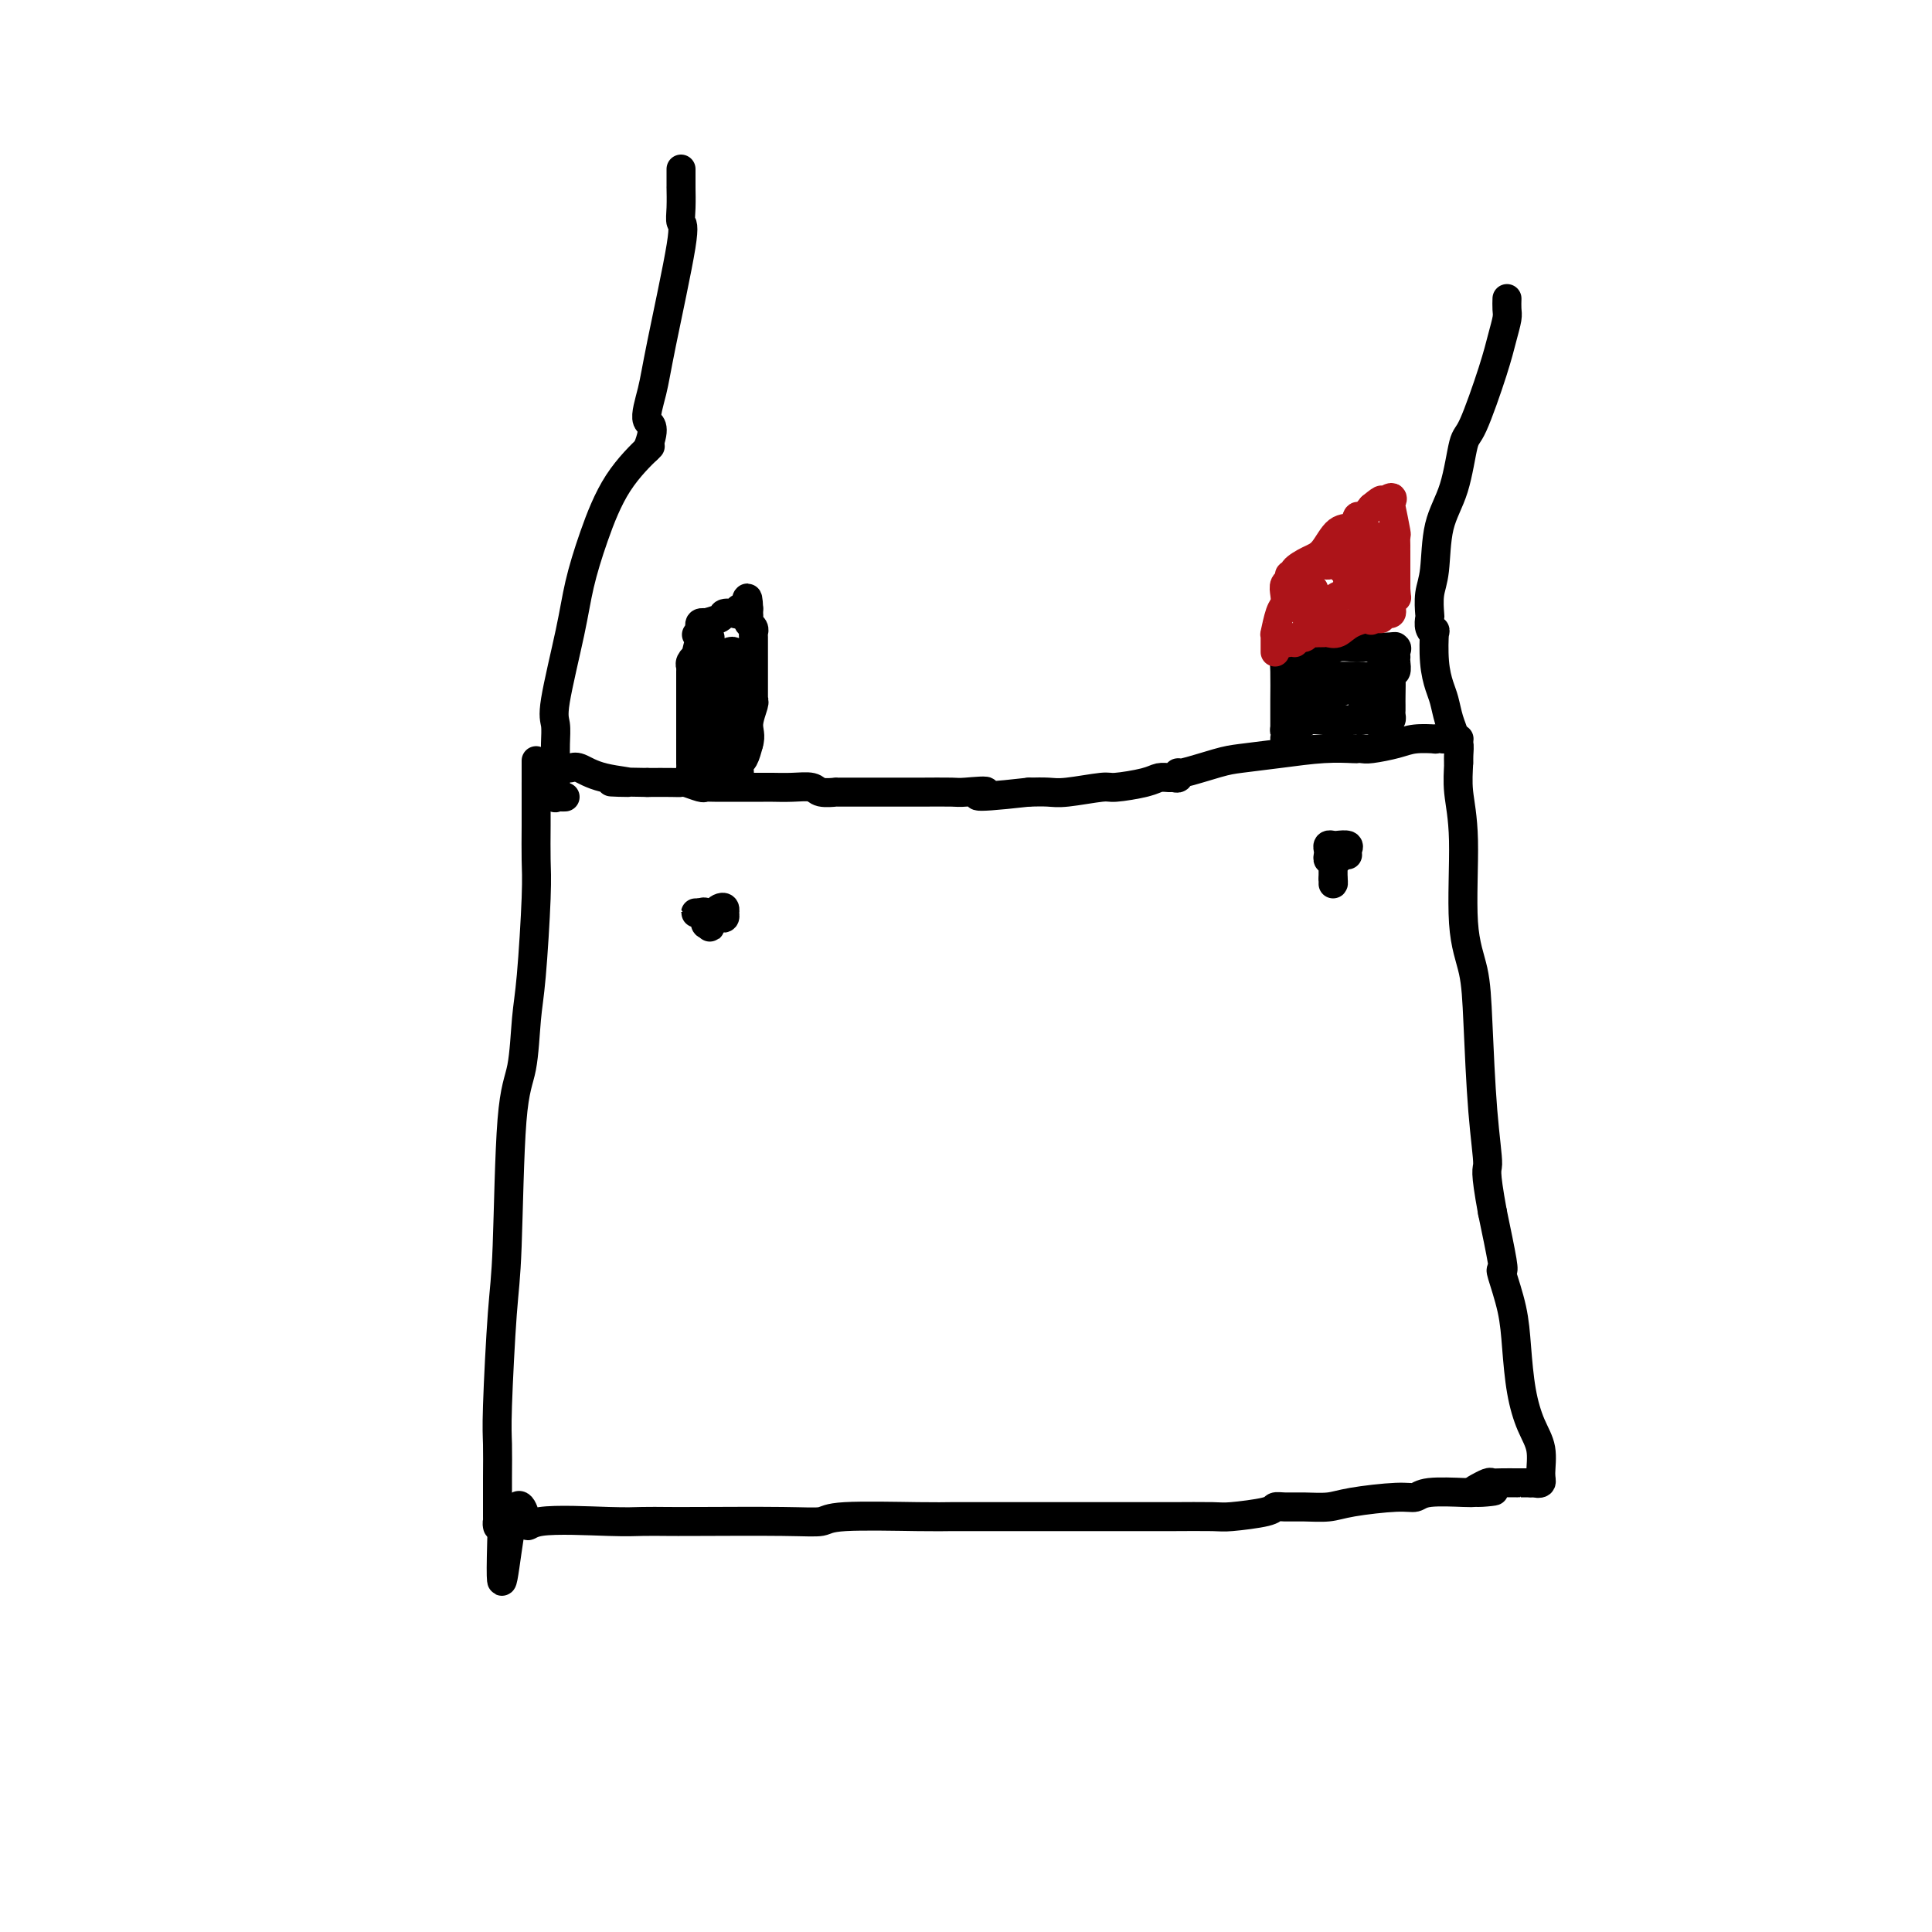 <svg viewBox='0 0 400 400' version='1.1' xmlns='http://www.w3.org/2000/svg' xmlns:xlink='http://www.w3.org/1999/xlink'><g fill='none' stroke='#000000' stroke-width='6' stroke-linecap='round' stroke-linejoin='round'><path d='M111,158c0.000,-0.457 0.000,-0.915 0,0c-0.000,0.915 -0.000,3.202 0,4c0.000,0.798 0.001,0.107 0,0c-0.001,-0.107 -0.003,0.371 0,2c0.003,1.629 0.012,4.408 0,7c-0.012,2.592 -0.044,4.997 0,7c0.044,2.003 0.163,3.605 0,8c-0.163,4.395 -0.607,11.584 -1,16c-0.393,4.416 -0.735,6.057 -1,9c-0.265,2.943 -0.453,7.186 -1,10c-0.547,2.814 -1.453,4.200 -2,11c-0.547,6.800 -0.735,19.014 -1,26c-0.265,6.986 -0.607,8.743 -1,14c-0.393,5.257 -0.837,14.012 -1,19c-0.163,4.988 -0.044,6.208 0,8c0.044,1.792 0.015,4.154 0,7c-0.015,2.846 -0.014,6.175 0,8c0.014,1.825 0.042,2.145 0,2c-0.042,-0.145 -0.155,-0.756 0,-1c0.155,-0.244 0.577,-0.122 1,0'/><path d='M104,315c-0.817,24.288 0.639,6.508 2,0c1.361,-6.508 2.625,-1.744 3,0c0.375,1.744 -0.141,0.467 3,0c3.141,-0.467 9.938,-0.125 14,0c4.062,0.125 5.389,0.035 7,0c1.611,-0.035 3.505,-0.013 5,0c1.495,0.013 2.591,0.018 7,0c4.409,-0.018 12.131,-0.057 17,0c4.869,0.057 6.886,0.211 8,0c1.114,-0.211 1.327,-0.789 5,-1c3.673,-0.211 10.806,-0.057 15,0c4.194,0.057 5.449,0.015 7,0c1.551,-0.015 3.398,-0.004 7,0c3.602,0.004 8.959,0.001 12,0c3.041,-0.001 3.767,-0.001 4,0c0.233,0.001 -0.028,0.001 3,0c3.028,-0.001 9.344,-0.003 13,0c3.656,0.003 4.653,0.011 7,0c2.347,-0.011 6.045,-0.041 8,0c1.955,0.041 2.167,0.154 4,0c1.833,-0.154 5.288,-0.577 7,-1c1.712,-0.423 1.681,-0.848 2,-1c0.319,-0.152 0.988,-0.031 2,0c1.012,0.031 2.369,-0.029 4,0c1.631,0.029 3.538,0.148 5,0c1.462,-0.148 2.479,-0.561 5,-1c2.521,-0.439 6.546,-0.902 9,-1c2.454,-0.098 3.338,0.170 4,0c0.662,-0.170 1.101,-0.776 3,-1c1.899,-0.224 5.257,-0.064 7,0c1.743,0.064 1.872,0.032 2,0'/><path d='M305,309c7.954,-0.708 2.838,0.020 1,0c-1.838,-0.020 -0.397,-0.790 0,-1c0.397,-0.210 -0.251,0.140 0,0c0.251,-0.140 1.402,-0.770 2,-1c0.598,-0.230 0.642,-0.062 1,0c0.358,0.062 1.030,0.017 2,0c0.970,-0.017 2.239,-0.004 3,0c0.761,0.004 1.012,0.001 1,0c-0.012,-0.001 -0.289,-0.000 0,0c0.289,0.000 1.145,0.000 2,0'/><path d='M317,307c2.020,-0.324 1.072,-0.135 1,0c-0.072,0.135 0.734,0.217 1,0c0.266,-0.217 -0.009,-0.733 0,-2c0.009,-1.267 0.302,-3.283 0,-5c-0.302,-1.717 -1.199,-3.133 -2,-5c-0.801,-1.867 -1.507,-4.185 -2,-7c-0.493,-2.815 -0.771,-6.127 -1,-9c-0.229,-2.873 -0.407,-5.306 -1,-8c-0.593,-2.694 -1.602,-5.650 -2,-7c-0.398,-1.350 -0.184,-1.094 0,-1c0.184,0.094 0.338,0.027 0,-2c-0.338,-2.027 -1.169,-6.013 -2,-10'/><path d='M309,251c-1.727,-9.430 -1.045,-8.504 -1,-10c0.045,-1.496 -0.547,-5.416 -1,-11c-0.453,-5.584 -0.766,-12.834 -1,-18c-0.234,-5.166 -0.388,-8.247 -1,-11c-0.612,-2.753 -1.680,-5.179 -2,-10c-0.320,-4.821 0.110,-12.038 0,-17c-0.110,-4.962 -0.761,-7.669 -1,-10c-0.239,-2.331 -0.067,-4.285 0,-6c0.067,-1.715 0.029,-3.192 0,-4c-0.029,-0.808 -0.049,-0.949 0,-1c0.049,-0.051 0.168,-0.014 0,0c-0.168,0.014 -0.622,0.004 -1,0c-0.378,-0.004 -0.679,-0.001 -1,0c-0.321,0.001 -0.660,0.001 -1,0'/><path d='M299,153c-0.970,-0.158 -1.895,-0.053 -2,0c-0.105,0.053 0.610,0.053 0,0c-0.610,-0.053 -2.546,-0.158 -4,0c-1.454,0.158 -2.428,0.578 -4,1c-1.572,0.422 -3.743,0.844 -5,1c-1.257,0.156 -1.600,0.045 -2,0c-0.400,-0.045 -0.859,-0.023 -1,0c-0.141,0.023 0.035,0.046 -1,0c-1.035,-0.046 -3.280,-0.162 -6,0c-2.720,0.162 -5.916,0.603 -9,1c-3.084,0.397 -6.055,0.751 -8,1c-1.945,0.249 -2.864,0.392 -5,1c-2.136,0.608 -5.489,1.680 -7,2c-1.511,0.320 -1.182,-0.111 -1,0c0.182,0.111 0.215,0.764 0,1c-0.215,0.236 -0.678,0.053 -1,0c-0.322,-0.053 -0.504,0.023 -1,0c-0.496,-0.023 -1.305,-0.146 -2,0c-0.695,0.146 -1.277,0.561 -3,1c-1.723,0.439 -4.589,0.902 -6,1c-1.411,0.098 -1.368,-0.170 -3,0c-1.632,0.170 -4.939,0.776 -7,1c-2.061,0.224 -2.874,0.064 -4,0c-1.126,-0.064 -2.563,-0.032 -4,0'/><path d='M213,164c-15.124,1.702 -9.935,0.456 -9,0c0.935,-0.456 -2.384,-0.122 -4,0c-1.616,0.122 -1.528,0.033 -3,0c-1.472,-0.033 -4.506,-0.009 -6,0c-1.494,0.009 -1.450,0.002 -2,0c-0.550,-0.002 -1.694,-0.001 -3,0c-1.306,0.001 -2.775,0.000 -4,0c-1.225,-0.000 -2.206,-0.000 -3,0c-0.794,0.000 -1.400,0.001 -2,0c-0.600,-0.001 -1.195,-0.004 -2,0c-0.805,0.004 -1.821,0.015 -2,0c-0.179,-0.015 0.478,-0.057 0,0c-0.478,0.057 -2.091,0.211 -3,0c-0.909,-0.211 -1.115,-0.789 -2,-1c-0.885,-0.211 -2.450,-0.057 -4,0c-1.550,0.057 -3.084,0.015 -4,0c-0.916,-0.015 -1.213,-0.003 -2,0c-0.787,0.003 -2.064,-0.003 -4,0c-1.936,0.003 -4.532,0.015 -6,0c-1.468,-0.015 -1.809,-0.057 -2,0c-0.191,0.057 -0.234,0.211 -1,0c-0.766,-0.211 -2.257,-0.789 -3,-1c-0.743,-0.211 -0.739,-0.057 -1,0c-0.261,0.057 -0.789,0.016 -2,0c-1.211,-0.016 -3.106,-0.008 -5,0'/><path d='M134,162c-12.899,-0.281 -5.645,0.016 -4,0c1.645,-0.016 -2.319,-0.344 -5,-1c-2.681,-0.656 -4.079,-1.640 -5,-2c-0.921,-0.360 -1.363,-0.096 -2,0c-0.637,0.096 -1.467,0.026 -2,0c-0.533,-0.026 -0.770,-0.007 -1,0c-0.230,0.007 -0.454,0.002 -1,0c-0.546,-0.002 -1.414,-0.000 -2,0c-0.586,0.000 -0.889,0.000 -1,0c-0.111,-0.000 -0.030,-0.000 0,0c0.030,0.000 0.008,0.000 0,0c-0.008,-0.000 -0.002,-0.000 0,0c0.002,0.000 0.001,0.000 0,0c-0.001,-0.000 -0.000,-0.000 0,0c0.000,0.000 0.000,0.000 0,0'/><path d='M117,165c-0.309,0.015 -0.619,0.029 -1,0c-0.381,-0.029 -0.834,-0.102 -1,0c-0.166,0.102 -0.044,0.379 0,0c0.044,-0.379 0.012,-1.412 0,-2c-0.012,-0.588 -0.003,-0.729 0,-1c0.003,-0.271 0.002,-0.670 0,-1c-0.002,-0.330 -0.003,-0.589 0,-1c0.003,-0.411 0.011,-0.974 0,-2c-0.011,-1.026 -0.040,-2.514 0,-4c0.040,-1.486 0.148,-2.969 0,-4c-0.148,-1.031 -0.552,-1.610 0,-5c0.552,-3.390 2.061,-9.592 3,-14c0.939,-4.408 1.307,-7.021 2,-10c0.693,-2.979 1.712,-6.324 3,-10c1.288,-3.676 2.847,-7.682 5,-11c2.153,-3.318 4.901,-5.948 6,-7c1.099,-1.052 0.550,-0.526 0,0'/><path d='M134,93c2.120,-5.407 0.421,-4.925 0,-6c-0.421,-1.075 0.437,-3.707 1,-6c0.563,-2.293 0.830,-4.248 2,-10c1.170,-5.752 3.242,-15.302 4,-20c0.758,-4.698 0.203,-4.543 0,-5c-0.203,-0.457 -0.054,-1.527 0,-3c0.054,-1.473 0.015,-3.351 0,-4c-0.015,-0.649 -0.004,-0.069 0,0c0.004,0.069 0.001,-0.373 0,-1c-0.001,-0.627 -0.000,-1.438 0,-2c0.000,-0.562 0.000,-0.875 0,-1c-0.000,-0.125 -0.000,-0.063 0,0'/><path d='M302,158c-0.032,-0.646 -0.064,-1.291 0,-2c0.064,-0.709 0.224,-1.481 0,-2c-0.224,-0.519 -0.833,-0.784 -1,-1c-0.167,-0.216 0.109,-0.382 0,-1c-0.109,-0.618 -0.604,-1.687 -1,-3c-0.396,-1.313 -0.694,-2.869 -1,-4c-0.306,-1.131 -0.622,-1.835 -1,-3c-0.378,-1.165 -0.819,-2.789 -1,-5c-0.181,-2.211 -0.101,-5.010 0,-6c0.101,-0.990 0.222,-0.172 0,0c-0.222,0.172 -0.788,-0.301 -1,-1c-0.212,-0.699 -0.070,-1.623 0,-2c0.070,-0.377 0.067,-0.206 0,-1c-0.067,-0.794 -0.197,-2.553 0,-4c0.197,-1.447 0.722,-2.582 1,-5c0.278,-2.418 0.308,-6.119 1,-9c0.692,-2.881 2.045,-4.941 3,-8c0.955,-3.059 1.514,-7.117 2,-9c0.486,-1.883 0.901,-1.592 2,-4c1.099,-2.408 2.883,-7.514 4,-11c1.117,-3.486 1.567,-5.351 2,-7c0.433,-1.649 0.848,-3.081 1,-4c0.152,-0.919 0.041,-1.324 0,-2c-0.041,-0.676 -0.012,-1.622 0,-2c0.012,-0.378 0.006,-0.189 0,0'/><path d='M145,189c-0.059,0.031 -0.117,0.062 0,0c0.117,-0.062 0.410,-0.217 1,0c0.590,0.217 1.478,0.805 2,1c0.522,0.195 0.676,-0.004 1,0c0.324,0.004 0.816,0.211 1,0c0.184,-0.211 0.061,-0.839 0,-1c-0.061,-0.161 -0.059,0.145 0,0c0.059,-0.145 0.173,-0.742 0,-1c-0.173,-0.258 -0.635,-0.177 -1,0c-0.365,0.177 -0.634,0.449 -1,1c-0.366,0.551 -0.829,1.379 -1,2c-0.171,0.621 -0.049,1.035 0,1c0.049,-0.035 0.024,-0.517 0,-1'/><path d='M147,191c-0.702,0.585 -0.956,0.549 -1,0c-0.044,-0.549 0.121,-1.611 0,-2c-0.121,-0.389 -0.530,-0.104 -1,0c-0.470,0.104 -1.002,0.028 -1,0c0.002,-0.028 0.537,-0.007 1,0c0.463,0.007 0.856,0.002 1,0c0.144,-0.002 0.041,-0.001 0,0c-0.041,0.001 -0.021,0.000 0,0'/><path d='M279,177c-0.055,-0.310 -0.109,-0.620 0,-1c0.109,-0.380 0.383,-0.831 0,-1c-0.383,-0.169 -1.423,-0.057 -2,0c-0.577,0.057 -0.691,0.057 -1,0c-0.309,-0.057 -0.812,-0.173 -1,0c-0.188,0.173 -0.061,0.636 0,1c0.061,0.364 0.056,0.630 0,1c-0.056,0.370 -0.162,0.845 0,1c0.162,0.155 0.593,-0.009 1,0c0.407,0.009 0.788,0.193 1,0c0.212,-0.193 0.253,-0.761 0,-1c-0.253,-0.239 -0.800,-0.150 -1,0c-0.200,0.150 -0.054,0.360 0,1c0.054,0.640 0.014,1.711 0,2c-0.014,0.289 -0.004,-0.203 0,0c0.004,0.203 0.002,1.102 0,2'/><path d='M276,182c0.156,1.000 0.044,1.000 0,1c-0.044,0.000 -0.022,0.000 0,0'/><path d='M266,155c0.000,-0.855 0.000,-1.711 0,-2c-0.000,-0.289 -0.000,-0.013 0,0c0.000,0.013 0.000,-0.238 0,-1c-0.000,-0.762 -0.001,-2.035 0,-3c0.001,-0.965 0.003,-1.622 0,-2c-0.003,-0.378 -0.011,-0.479 0,-2c0.011,-1.521 0.041,-4.464 0,-6c-0.041,-1.536 -0.152,-1.665 0,-2c0.152,-0.335 0.569,-0.874 1,-1c0.431,-0.126 0.878,0.162 1,0c0.122,-0.162 -0.080,-0.774 0,-1c0.080,-0.226 0.443,-0.064 1,0c0.557,0.064 1.308,0.031 2,0c0.692,-0.031 1.325,-0.061 2,0c0.675,0.061 1.392,0.212 2,0c0.608,-0.212 1.108,-0.789 2,-1c0.892,-0.211 2.177,-0.057 3,0c0.823,0.057 1.183,0.015 2,0c0.817,-0.015 2.091,-0.004 3,0c0.909,0.004 1.455,0.002 2,0'/><path d='M287,134c3.260,-0.298 1.409,-0.042 1,0c-0.409,0.042 0.622,-0.131 1,0c0.378,0.131 0.102,0.564 0,1c-0.102,0.436 -0.031,0.873 0,1c0.031,0.127 0.022,-0.057 0,0c-0.022,0.057 -0.059,0.354 0,1c0.059,0.646 0.212,1.640 0,2c-0.212,0.360 -0.789,0.085 -1,0c-0.211,-0.085 -0.057,0.018 0,1c0.057,0.982 0.016,2.841 0,4c-0.016,1.159 -0.007,1.617 0,2c0.007,0.383 0.013,0.691 0,1c-0.013,0.309 -0.045,0.619 0,1c0.045,0.381 0.166,0.833 0,1c-0.166,0.167 -0.619,0.048 -1,0c-0.381,-0.048 -0.691,-0.024 -1,0'/><path d='M286,149c-0.319,2.321 -0.616,0.622 -1,0c-0.384,-0.622 -0.855,-0.167 -1,0c-0.145,0.167 0.037,0.045 0,0c-0.037,-0.045 -0.294,-0.012 -1,0c-0.706,0.012 -1.863,0.003 -3,0c-1.137,-0.003 -2.255,-0.001 -3,0c-0.745,0.001 -1.118,-0.000 -2,0c-0.882,0.000 -2.275,0.001 -3,0c-0.725,-0.001 -0.783,-0.003 -1,0c-0.217,0.003 -0.594,0.012 -1,0c-0.406,-0.012 -0.841,-0.045 -1,0c-0.159,0.045 -0.043,0.167 0,0c0.043,-0.167 0.011,-0.622 0,-1c-0.011,-0.378 -0.003,-0.679 0,-1c0.003,-0.321 0.001,-0.663 0,-1c-0.001,-0.337 -0.000,-0.668 0,-1'/><path d='M269,145c0.000,-0.571 0.000,0.002 0,0c-0.000,-0.002 -0.001,-0.579 0,-1c0.001,-0.421 0.003,-0.687 0,-1c-0.003,-0.313 -0.013,-0.672 0,-1c0.013,-0.328 0.049,-0.624 0,-1c-0.049,-0.376 -0.181,-0.833 0,-1c0.181,-0.167 0.676,-0.045 1,0c0.324,0.045 0.475,0.012 1,0c0.525,-0.012 1.422,-0.003 2,0c0.578,0.003 0.838,0.001 1,0c0.162,-0.001 0.228,-0.000 1,0c0.772,0.000 2.250,0.000 3,0c0.750,-0.000 0.773,-0.000 1,0c0.227,0.000 0.659,0.000 1,0c0.341,-0.000 0.592,-0.000 1,0c0.408,0.000 0.974,0.000 1,0c0.026,-0.000 -0.487,-0.000 -1,0'/><path d='M281,140c1.275,0.167 -0.539,0.583 -1,1c-0.461,0.417 0.430,0.833 0,1c-0.430,0.167 -2.181,0.083 -3,0c-0.819,-0.083 -0.705,-0.167 -1,0c-0.295,0.167 -0.999,0.584 -1,1c-0.001,0.416 0.702,0.830 0,2c-0.702,1.170 -2.808,3.095 -4,4c-1.192,0.905 -1.469,0.788 -2,1c-0.531,0.212 -1.316,0.752 -2,1c-0.684,0.248 -1.268,0.204 -1,0c0.268,-0.204 1.389,-0.569 2,-1c0.611,-0.431 0.711,-0.928 1,-1c0.289,-0.072 0.767,0.280 1,0c0.233,-0.280 0.221,-1.193 1,-2c0.779,-0.807 2.349,-1.508 3,-2c0.651,-0.492 0.385,-0.777 1,-1c0.615,-0.223 2.112,-0.386 3,-1c0.888,-0.614 1.166,-1.681 2,-2c0.834,-0.319 2.224,0.110 3,0c0.776,-0.110 0.940,-0.761 1,-1c0.060,-0.239 0.017,-0.068 0,0c-0.017,0.068 -0.009,0.034 0,0'/><path d='M284,140c2.629,-1.540 0.701,0.108 0,1c-0.701,0.892 -0.174,1.026 0,1c0.174,-0.026 -0.006,-0.214 0,0c0.006,0.214 0.199,0.828 0,1c-0.199,0.172 -0.789,-0.097 -1,0c-0.211,0.097 -0.043,0.562 0,1c0.043,0.438 -0.040,0.849 0,1c0.040,0.151 0.203,0.041 0,0c-0.203,-0.041 -0.772,-0.012 -1,0c-0.228,0.012 -0.114,0.006 0,0'/></g>
<g fill='none' stroke='#AD1419' stroke-width='6' stroke-linecap='round' stroke-linejoin='round'><path d='M264,135c-0.000,-0.330 -0.001,-0.659 0,-1c0.001,-0.341 0.003,-0.693 0,-1c-0.003,-0.307 -0.011,-0.568 0,-1c0.011,-0.432 0.042,-1.036 0,-1c-0.042,0.036 -0.156,0.710 0,0c0.156,-0.710 0.582,-2.806 1,-4c0.418,-1.194 0.829,-1.487 1,-2c0.171,-0.513 0.103,-1.247 0,-2c-0.103,-0.753 -0.240,-1.524 0,-2c0.240,-0.476 0.858,-0.656 1,-1c0.142,-0.344 -0.191,-0.852 0,-1c0.191,-0.148 0.907,0.065 1,0c0.093,-0.065 -0.438,-0.408 0,-1c0.438,-0.592 1.844,-1.435 3,-2c1.156,-0.565 2.063,-0.854 3,-2c0.937,-1.146 1.903,-3.150 3,-4c1.097,-0.850 2.325,-0.548 3,-1c0.675,-0.452 0.797,-1.660 1,-2c0.203,-0.340 0.487,0.189 1,0c0.513,-0.189 1.257,-1.094 2,-2'/><path d='M284,105c2.963,-2.469 1.869,-1.141 2,-1c0.131,0.141 1.485,-0.906 2,-1c0.515,-0.094 0.191,0.766 0,1c-0.191,0.234 -0.247,-0.158 0,1c0.247,1.158 0.798,3.864 1,5c0.202,1.136 0.054,0.700 0,1c-0.054,0.300 -0.014,1.336 0,2c0.014,0.664 0.004,0.956 0,1c-0.004,0.044 -0.001,-0.161 0,0c0.001,0.161 0.000,0.686 0,1c-0.000,0.314 -0.000,0.416 0,1c0.000,0.584 0.000,1.648 0,2c-0.000,0.352 -0.000,-0.009 0,0c0.000,0.009 0.000,0.387 0,1c-0.000,0.613 -0.000,1.461 0,2c0.000,0.539 0.000,0.770 0,1'/><path d='M289,122c0.214,3.056 0.249,1.197 0,1c-0.249,-0.197 -0.784,1.268 -1,2c-0.216,0.732 -0.114,0.731 0,1c0.114,0.269 0.242,0.808 0,1c-0.242,0.192 -0.852,0.037 -1,0c-0.148,-0.037 0.168,0.042 0,0c-0.168,-0.042 -0.818,-0.207 -1,0c-0.182,0.207 0.105,0.787 0,1c-0.105,0.213 -0.601,0.061 -1,0c-0.399,-0.061 -0.699,-0.030 -1,0'/><path d='M284,128c-0.572,0.900 0.499,0.150 0,0c-0.499,-0.150 -2.567,0.299 -4,1c-1.433,0.701 -2.229,1.652 -3,2c-0.771,0.348 -1.516,0.092 -2,0c-0.484,-0.092 -0.706,-0.021 -1,0c-0.294,0.021 -0.659,-0.010 -1,0c-0.341,0.010 -0.659,0.059 -1,0c-0.341,-0.059 -0.704,-0.226 -1,0c-0.296,0.226 -0.524,0.845 -1,1c-0.476,0.155 -1.200,-0.154 -2,0c-0.800,0.154 -1.677,0.772 -2,1c-0.323,0.228 -0.092,0.065 0,0c0.092,-0.065 0.046,-0.033 0,0'/><path d='M266,133c-2.622,0.755 -0.176,0.144 1,0c1.176,-0.144 1.083,0.180 1,0c-0.083,-0.180 -0.154,-0.863 0,-1c0.154,-0.137 0.535,0.274 1,0c0.465,-0.274 1.014,-1.233 1,-1c-0.014,0.233 -0.592,1.657 1,0c1.592,-1.657 5.355,-6.395 7,-8c1.645,-1.605 1.172,-0.078 1,0c-0.172,0.078 -0.043,-1.294 0,-2c0.043,-0.706 0.001,-0.746 0,-1c-0.001,-0.254 0.038,-0.722 0,-1c-0.038,-0.278 -0.154,-0.365 0,-1c0.154,-0.635 0.577,-1.817 1,-3'/><path d='M280,115c0.928,-1.573 2.249,-1.504 3,-2c0.751,-0.496 0.933,-1.556 1,-2c0.067,-0.444 0.018,-0.273 0,0c-0.018,0.273 -0.005,0.649 0,1c0.005,0.351 0.001,0.676 0,1c-0.001,0.324 -0.000,0.645 0,1c0.000,0.355 0.000,0.743 0,1c-0.000,0.257 -0.000,0.384 0,1c0.000,0.616 -0.000,1.723 0,2c0.000,0.277 0.000,-0.276 0,0c-0.000,0.276 -0.000,1.380 0,2c0.000,0.620 0.001,0.754 0,1c-0.001,0.246 -0.003,0.602 0,1c0.003,0.398 0.012,0.839 0,1c-0.012,0.161 -0.044,0.043 0,0c0.044,-0.043 0.166,-0.012 0,0c-0.166,0.012 -0.619,0.003 -1,0c-0.381,-0.003 -0.691,-0.002 -1,0'/><path d='M282,123c-0.788,1.079 -1.758,0.278 -2,0c-0.242,-0.278 0.243,-0.033 0,0c-0.243,0.033 -1.213,-0.145 -2,0c-0.787,0.145 -1.392,0.613 -2,1c-0.608,0.387 -1.220,0.692 -2,1c-0.780,0.308 -1.730,0.619 -2,1c-0.270,0.381 0.138,0.831 0,1c-0.138,0.169 -0.822,0.056 -1,0c-0.178,-0.056 0.148,-0.056 0,0c-0.148,0.056 -0.772,0.169 -1,0c-0.228,-0.169 -0.061,-0.619 0,-1c0.061,-0.381 0.016,-0.693 0,-1c-0.016,-0.307 -0.004,-0.608 0,-1c0.004,-0.392 0.001,-0.875 0,-1c-0.001,-0.125 -0.000,0.107 0,0c0.000,-0.107 0.000,-0.554 0,-1'/><path d='M270,122c-0.083,-0.730 0.708,-0.054 1,0c0.292,0.054 0.084,-0.515 0,-1c-0.084,-0.485 -0.044,-0.886 0,-1c0.044,-0.114 0.093,0.058 0,0c-0.093,-0.058 -0.329,-0.345 0,-1c0.329,-0.655 1.223,-1.679 2,-2c0.777,-0.321 1.438,0.061 2,0c0.562,-0.061 1.027,-0.563 2,-1c0.973,-0.437 2.454,-0.808 3,-1c0.546,-0.192 0.157,-0.206 0,0c-0.157,0.206 -0.081,0.632 0,1c0.081,0.368 0.166,0.676 0,1c-0.166,0.324 -0.583,0.662 -1,1'/><path d='M279,118c-0.378,0.467 -0.822,0.133 -1,0c-0.178,-0.133 -0.089,-0.067 0,0'/><path d='M272,124c0.000,-0.452 0.000,-0.905 0,-1c0.000,-0.095 0.000,0.167 0,0c0.000,-0.167 0.000,-0.762 0,-1c0.000,-0.238 0.000,-0.119 0,0'/></g>
<g fill='none' stroke='#000000' stroke-width='6' stroke-linecap='round' stroke-linejoin='round'><path d='M143,139c-0.000,0.325 -0.000,0.649 0,1c0.000,0.351 0.000,0.728 0,1c-0.000,0.272 -0.000,0.441 0,1c0.000,0.559 0.000,1.510 0,2c-0.000,0.490 -0.000,0.519 0,1c0.000,0.481 0.000,1.416 0,2c-0.000,0.584 -0.000,0.818 0,2c0.000,1.182 0.000,3.310 0,4c-0.000,0.690 -0.001,-0.060 0,0c0.001,0.060 0.003,0.930 0,2c-0.003,1.070 -0.012,2.339 0,3c0.012,0.661 0.044,0.713 0,1c-0.044,0.287 -0.166,0.808 0,1c0.166,0.192 0.619,0.055 1,0c0.381,-0.055 0.691,-0.027 1,0'/><path d='M145,160c0.566,3.244 0.983,0.855 1,0c0.017,-0.855 -0.364,-0.176 0,0c0.364,0.176 1.473,-0.149 2,0c0.527,0.149 0.470,0.774 1,1c0.530,0.226 1.645,0.054 2,0c0.355,-0.054 -0.049,0.010 0,0c0.049,-0.010 0.552,-0.095 1,0c0.448,0.095 0.841,0.371 1,0c0.159,-0.371 0.084,-1.388 0,-2c-0.084,-0.612 -0.176,-0.819 0,-1c0.176,-0.181 0.622,-0.338 1,-1c0.378,-0.662 0.689,-1.831 1,-3'/><path d='M155,154c0.558,-1.763 -0.047,-2.670 0,-4c0.047,-1.330 0.745,-3.084 1,-4c0.255,-0.916 0.068,-0.993 0,-1c-0.068,-0.007 -0.018,0.057 0,0c0.018,-0.057 0.005,-0.236 0,-1c-0.005,-0.764 -0.002,-2.113 0,-3c0.002,-0.887 0.001,-1.312 0,-2c-0.001,-0.688 -0.004,-1.637 0,-3c0.004,-1.363 0.015,-3.138 0,-4c-0.015,-0.862 -0.057,-0.809 0,-1c0.057,-0.191 0.211,-0.624 0,-1c-0.211,-0.376 -0.789,-0.693 -1,-1c-0.211,-0.307 -0.057,-0.604 0,-1c0.057,-0.396 0.015,-0.890 0,-1c-0.015,-0.110 -0.004,0.163 0,0c0.004,-0.163 0.001,-0.761 0,-1c-0.001,-0.239 -0.001,-0.120 0,0'/><path d='M155,126c-0.161,-4.315 -0.563,-1.104 -1,0c-0.437,1.104 -0.909,0.099 -1,0c-0.091,-0.099 0.199,0.708 0,1c-0.199,0.292 -0.888,0.068 -1,0c-0.112,-0.068 0.353,0.021 0,0c-0.353,-0.021 -1.524,-0.150 -2,0c-0.476,0.150 -0.257,0.579 -1,1c-0.743,0.421 -2.448,0.834 -3,1c-0.552,0.166 0.048,0.086 0,0c-0.048,-0.086 -0.744,-0.177 -1,0c-0.256,0.177 -0.073,0.622 0,1c0.073,0.378 0.037,0.689 0,1'/><path d='M145,131c-1.564,0.779 -0.476,0.226 0,0c0.476,-0.226 0.338,-0.123 0,1c-0.338,1.123 -0.875,3.268 -1,4c-0.125,0.732 0.162,0.052 0,0c-0.162,-0.052 -0.774,0.524 -1,1c-0.226,0.476 -0.064,0.850 0,1c0.064,0.150 0.032,0.075 0,0'/><path d='M147,142c-0.120,0.444 -0.240,0.888 0,1c0.240,0.112 0.838,-0.110 1,0c0.162,0.110 -0.114,0.550 0,1c0.114,0.450 0.618,0.909 1,1c0.382,0.091 0.642,-0.185 1,0c0.358,0.185 0.814,0.831 1,1c0.186,0.169 0.101,-0.140 0,0c-0.101,0.140 -0.220,0.730 0,1c0.220,0.270 0.777,0.220 1,0c0.223,-0.220 0.111,-0.610 0,-1'/><path d='M152,146c0.774,0.380 0.208,-0.671 0,-1c-0.208,-0.329 -0.057,0.062 0,0c0.057,-0.062 0.019,-0.577 0,-1c-0.019,-0.423 -0.019,-0.752 0,-1c0.019,-0.248 0.056,-0.414 0,-1c-0.056,-0.586 -0.207,-1.592 0,-2c0.207,-0.408 0.771,-0.217 1,-1c0.229,-0.783 0.123,-2.540 0,-3c-0.123,-0.460 -0.264,0.376 0,1c0.264,0.624 0.933,1.035 1,1c0.067,-0.035 -0.466,-0.518 -1,-1'/><path d='M153,137c-0.011,-1.379 -0.539,-0.327 -1,0c-0.461,0.327 -0.856,-0.071 -1,0c-0.144,0.071 -0.039,0.610 0,1c0.039,0.390 0.010,0.629 0,1c-0.010,0.371 -0.003,0.873 0,1c0.003,0.127 0.001,-0.121 0,0c-0.001,0.121 -0.000,0.610 0,1c0.000,0.390 0.000,0.679 0,1c-0.000,0.321 -0.000,0.674 0,1c0.000,0.326 0.000,0.626 0,1c-0.000,0.374 -0.000,0.821 0,1c0.000,0.179 0.000,0.089 0,0'/><path d='M151,145c-0.305,1.351 -0.068,0.729 0,1c0.068,0.271 -0.034,1.435 0,2c0.034,0.565 0.202,0.530 0,1c-0.202,0.470 -0.775,1.447 -1,2c-0.225,0.553 -0.102,0.684 0,1c0.102,0.316 0.182,0.817 0,1c-0.182,0.183 -0.626,0.049 -1,0c-0.374,-0.049 -0.678,-0.013 -1,0c-0.322,0.013 -0.664,0.004 -1,0c-0.336,-0.004 -0.668,-0.002 -1,0'/><path d='M146,153c-0.774,1.060 -0.207,-0.290 0,-1c0.207,-0.710 0.056,-0.782 0,-1c-0.056,-0.218 -0.015,-0.583 0,-1c0.015,-0.417 0.004,-0.886 0,-1c-0.004,-0.114 -0.001,0.126 0,0c0.001,-0.126 0.000,-0.617 0,-1c-0.000,-0.383 -0.000,-0.657 0,-1c0.000,-0.343 0.000,-0.757 0,-1c-0.000,-0.243 -0.000,-0.317 0,-1c0.000,-0.683 0.000,-1.976 0,-3c-0.000,-1.024 -0.000,-1.780 0,-2c0.000,-0.220 0.000,0.096 0,0c-0.000,-0.096 -0.000,-0.603 0,-1c0.000,-0.397 0.000,-0.684 0,-1c-0.000,-0.316 -0.000,-0.662 0,-1c0.000,-0.338 0.000,-0.669 0,-1'/><path d='M146,136c-0.032,-2.631 -0.111,-0.709 0,0c0.111,0.709 0.412,0.203 1,0c0.588,-0.203 1.464,-0.104 2,0c0.536,0.104 0.731,0.213 1,0c0.269,-0.213 0.611,-0.750 1,-1c0.389,-0.250 0.825,-0.214 1,0c0.175,0.214 0.087,0.607 0,1'/><path d='M152,136c0.911,-0.064 0.187,-0.224 0,0c-0.187,0.224 0.162,0.832 0,1c-0.162,0.168 -0.835,-0.103 -1,0c-0.165,0.103 0.176,0.580 0,1c-0.176,0.420 -0.871,0.785 -1,1c-0.129,0.215 0.306,0.282 0,1c-0.306,0.718 -1.354,2.086 -2,3c-0.646,0.914 -0.891,1.373 -1,2c-0.109,0.627 -0.082,1.422 0,2c0.082,0.578 0.218,0.938 0,1c-0.218,0.062 -0.789,-0.176 -1,0c-0.211,0.176 -0.060,0.764 0,1c0.060,0.236 0.030,0.118 0,0'/><path d='M146,149c-0.988,2.249 -0.457,1.372 0,1c0.457,-0.372 0.839,-0.239 1,0c0.161,0.239 0.099,0.585 0,1c-0.099,0.415 -0.237,0.899 0,1c0.237,0.101 0.848,-0.180 1,0c0.152,0.180 -0.156,0.822 0,1c0.156,0.178 0.775,-0.106 1,0c0.225,0.106 0.058,0.602 0,1c-0.058,0.398 -0.005,0.696 0,1c0.005,0.304 -0.037,0.612 0,1c0.037,0.388 0.154,0.857 0,1c-0.154,0.143 -0.580,-0.038 -1,0c-0.420,0.038 -0.834,0.297 -1,0c-0.166,-0.297 -0.083,-1.148 0,-2'/><path d='M147,155c-0.333,-0.333 -0.167,-0.167 0,0'/><path d='M149,141c0.008,-0.447 0.016,-0.893 0,-1c-0.016,-0.107 -0.057,0.126 0,0c0.057,-0.126 0.212,-0.611 0,-1c-0.212,-0.389 -0.793,-0.682 -1,-1c-0.207,-0.318 -0.041,-0.662 0,-1c0.041,-0.338 -0.041,-0.671 0,-1c0.041,-0.329 0.207,-0.656 0,-1c-0.207,-0.344 -0.788,-0.706 -1,-1c-0.212,-0.294 -0.057,-0.520 0,-1c0.057,-0.480 0.015,-1.214 0,-1c-0.015,0.214 -0.004,1.377 0,2c0.004,0.623 0.001,0.706 0,1c-0.001,0.294 -0.000,0.798 0,1c0.000,0.202 0.000,0.101 0,0'/></g>
</svg>
